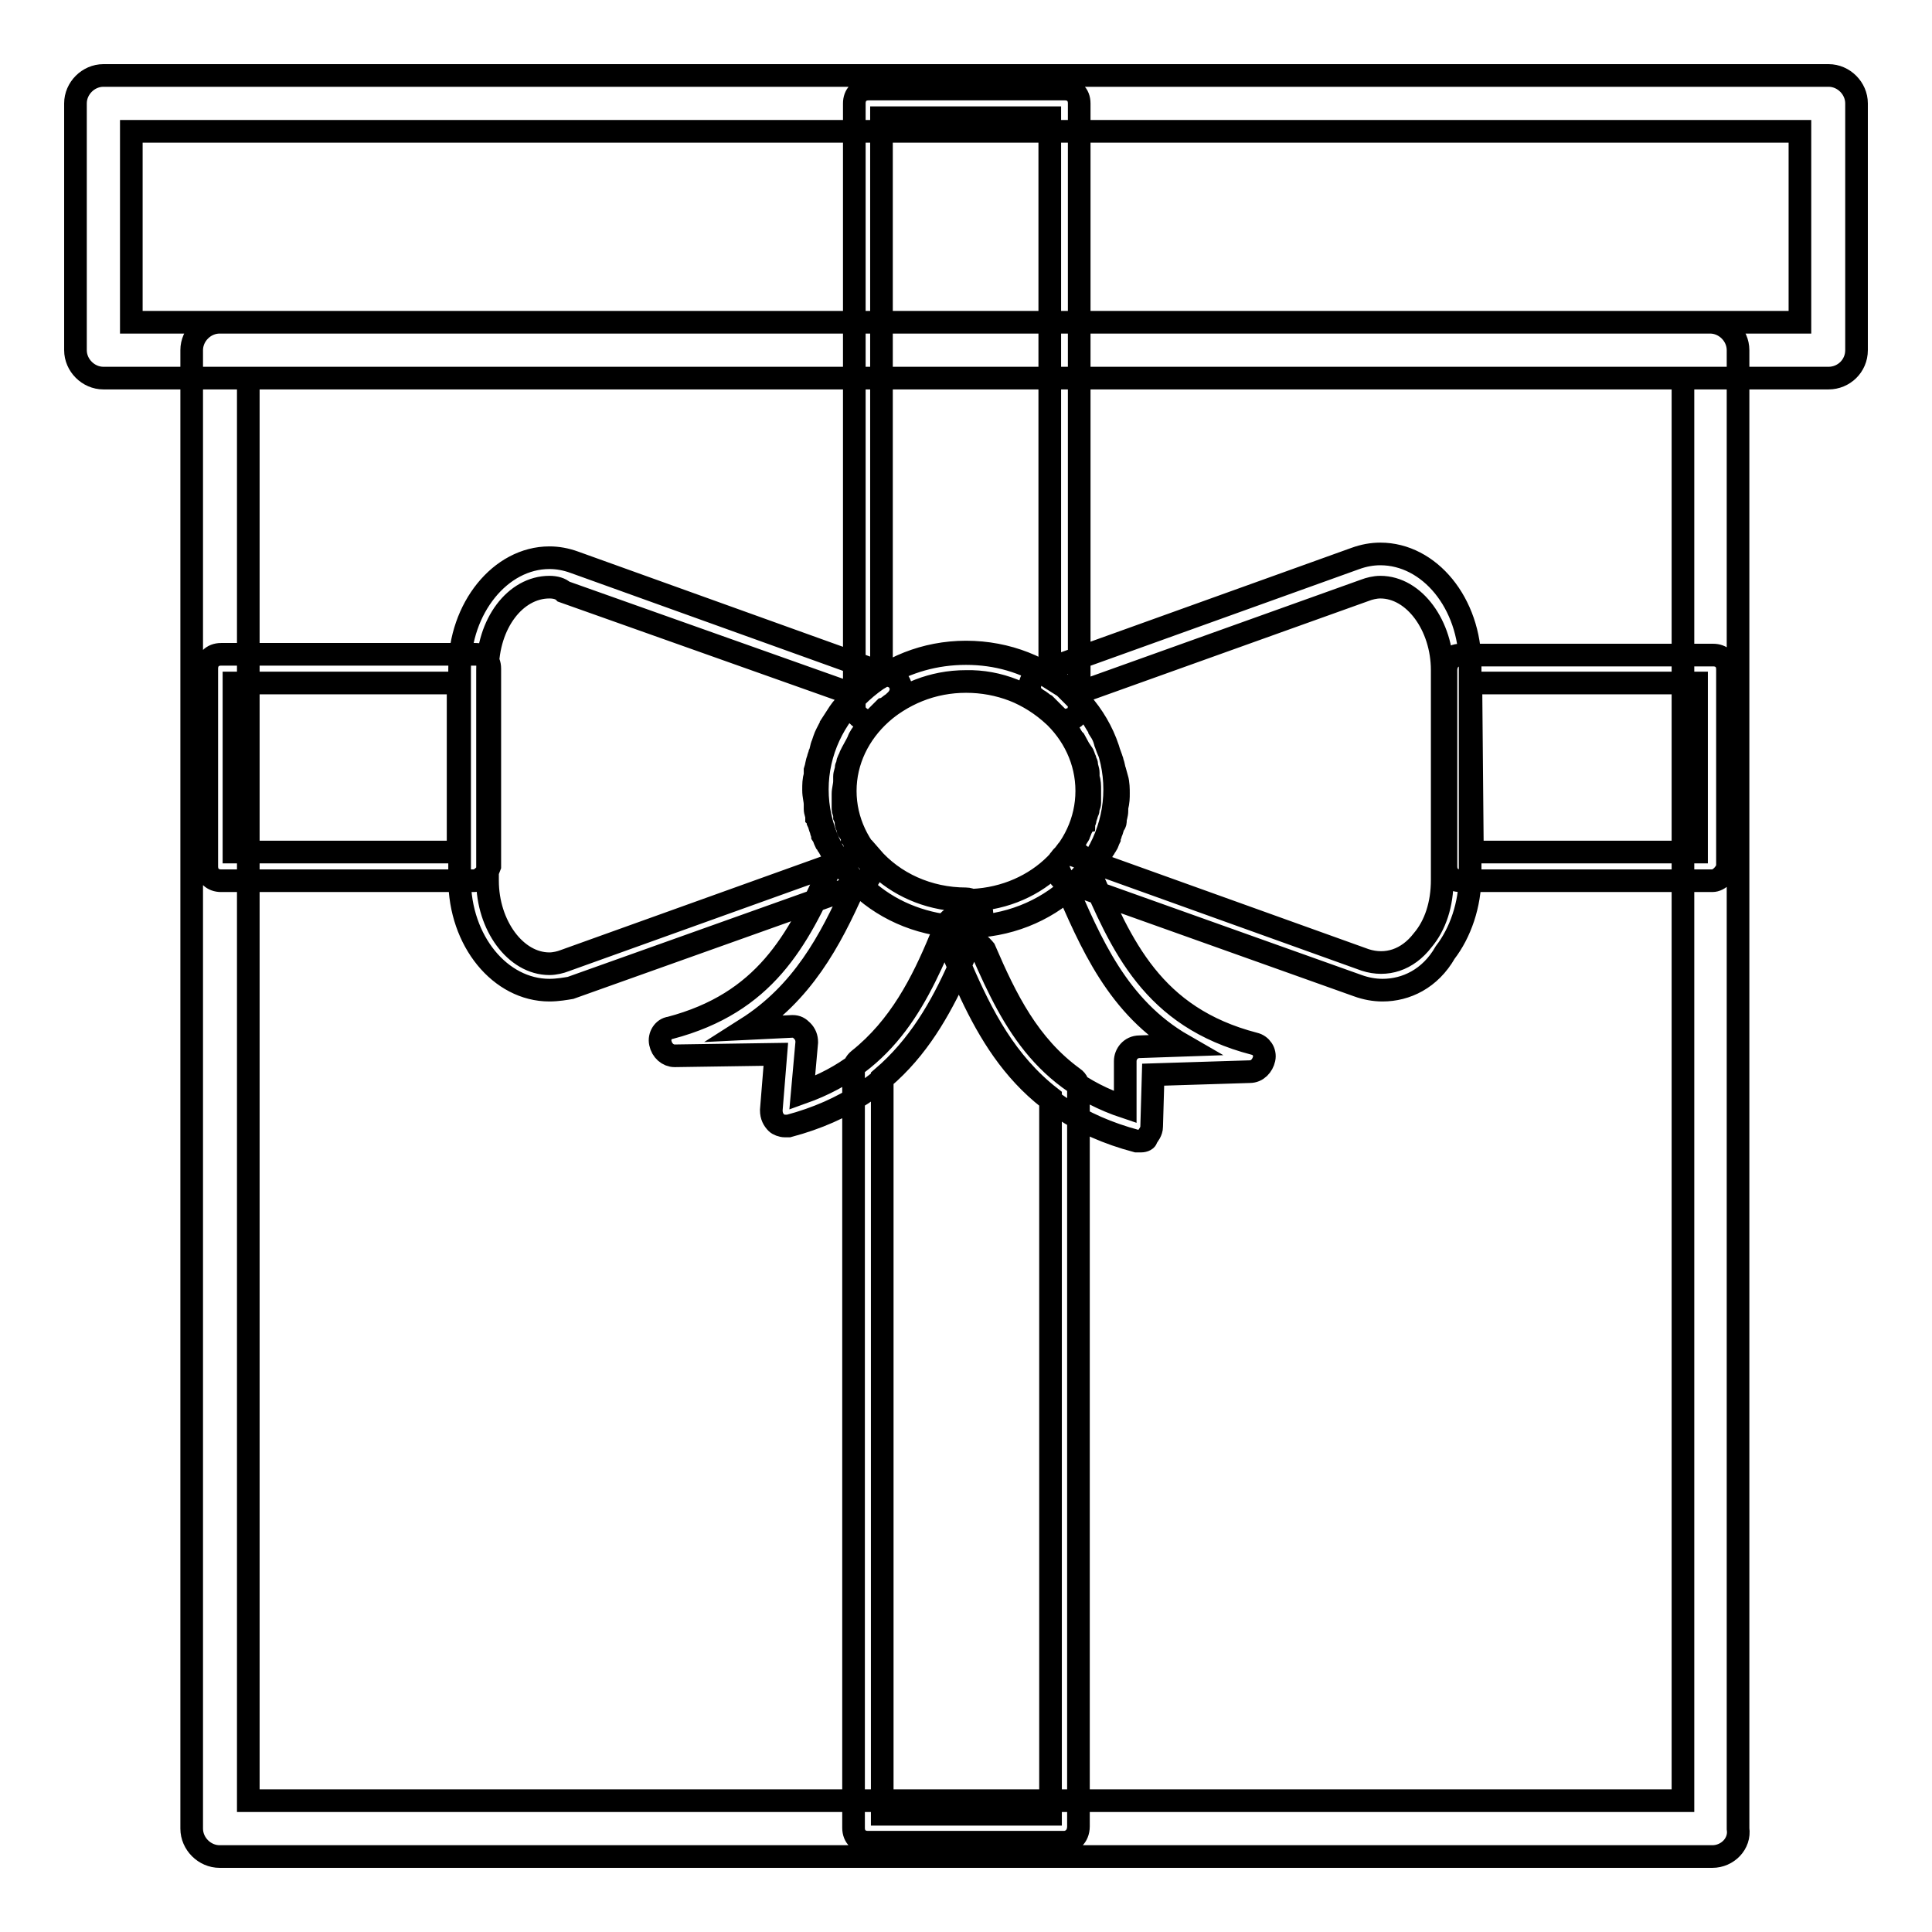 <?xml version="1.0" encoding="utf-8"?>
<!-- Svg Vector Icons : http://www.onlinewebfonts.com/icon -->
<!DOCTYPE svg PUBLIC "-//W3C//DTD SVG 1.1//EN" "http://www.w3.org/Graphics/SVG/1.1/DTD/svg11.dtd">
<svg version="1.1" xmlns="http://www.w3.org/2000/svg" xmlns:xlink="http://www.w3.org/1999/xlink" x="0px" y="0px" viewBox="0 0 256 256" enable-background="new 0 0 256 256" xml:space="preserve">
<g> <path stroke-width="3" fill-opacity="0" stroke="#000000"  d="M226.9,246H29.1c-2,0-3.7-1.7-3.7-3.7V46.4c0-2,1.7-3.7,3.7-3.7h197.5c2,0,3.7,1.7,3.7,3.7v195.9 C230.6,244.3,228.9,246,226.9,246L226.9,246z M32.9,238.6H223V50.1H32.9V238.6L32.9,238.6z M242.3,50.1H13.7c-2,0-3.7-1.7-3.7-3.7 V13.7c0-2,1.7-3.7,3.7-3.7h228.6c2,0,3.7,1.7,3.7,3.7v32.7C246,48.5,244.3,50.1,242.3,50.1z M17.4,42.7h221.1V17.4H17.4V42.7z  M151.2,151.2h-0.6c-15.4-4.1-20.1-14.9-24.5-25.3l-0.7-1.9c-0.4-0.9,0-2,0.9-2.4c0.9-0.4,2,0,2.4,0.9l0.7,1.9 c4.1,9.5,8,18.4,19.7,22.3v-6.1c0-0.9,0.7-1.9,1.9-1.9l5.8-0.2c-8.7-5-12.3-13.6-15.8-21.7l-0.6-1.3c-0.4-0.9,0-2,0.9-2.4 s2,0,2.4,0.9l0.6,1.3c4.3,10,8.4,19.5,21.9,23c0.9,0.2,1.5,1.1,1.3,2c-0.2,0.9-0.9,1.7-1.9,1.7l-12.8,0.4l-0.2,6.9 c0,0.6-0.4,1.1-0.7,1.5C152,151,151.6,151.2,151.2,151.2z M104,149.2c-0.4,0-0.9-0.2-1.1-0.4c-0.4-0.4-0.7-0.9-0.7-1.7l0.6-7.4 l-13.4,0.2c-0.9,0-1.7-0.7-1.9-1.7c-0.2-0.9,0.4-1.9,1.3-2c12.5-3.3,16.9-11.5,21.2-21.2c0.2-0.6,0.6-0.7,1.1-0.9l1.3-0.4 c0-0.2,0.2-0.2,0.4-0.4c0.7-0.7,1.9-0.6,2.6,0.2l-0.7,0.7l0.7-0.7c3,3.5,7.6,5.6,12.6,5.6c0.6,0,1.3,0.4,1.7,0.9 c0.4,0.6,0.6,1.1,0.2,1.7l-0.9,2.2c-4.5,10.4-9.1,21.2-24.5,25.3H104L104,149.2z M105,136c0.6,0,0.9,0.2,1.3,0.6 c0.4,0.4,0.6,0.9,0.6,1.5l-0.6,6.7c11.5-4.1,15.4-12.8,19.3-22.1c-4.5-0.6-8.5-2.4-11.7-5.6l-0.7,0.4c-3.2,7.2-6.9,14.1-14.3,18.8 L105,136L105,136z M141,244.1h-26c-1.1,0-1.9-0.7-1.9-1.9V141.9c0-0.6,0.2-1.1,0.7-1.5c5.4-4.3,8.4-10.2,10.8-16 c0.2-0.6,0.7-0.9,1.3-1.1c0.6-0.2,1.1,0,1.7,0.4c0.7,0.6,1.5,1.1,2.2,1.5c0.4,0.2,0.6,0.6,0.7,0.7c2.8,6.5,5.8,12.6,11.7,16.9 c0.6,0.4,0.7,0.9,0.7,1.5v97.7C142.9,243.4,141.9,244.1,141,244.1L141,244.1z M116.9,240.4h22.3v-95c-5.9-4.6-9.1-10.8-11.9-17.3 h-0.2c-2.4,5.4-5.4,10.6-10.2,14.7V240.4z M226.9,116.7h-33.4c-1.1,0-1.9-0.7-1.9-1.9v-26c0-1.1,0.7-2,1.9-2H227 c1.1,0,1.9,0.7,1.9,1.9v26.2C228.7,115.7,227.8,116.7,226.9,116.7z M195.1,112.9h29.7V90.5h-29.9L195.1,112.9z M62.8,116.7H29.3 c-1.1,0-1.9-0.7-1.9-1.9V88.6c0-1.1,0.7-1.9,1.9-1.9H63c1.1,0,1.9,0.7,1.9,1.9v26.2C64.6,115.7,63.7,116.7,62.8,116.7z M31,112.9 h29.7V90.5H31V112.9z M128,122.8c-11,0-19.7-8.2-19.7-18.2c0-10,8.9-18.2,19.7-18.2c11,0,19.7,8.2,19.7,18.2 C147.7,114.6,139,122.8,128,122.8z M128,90.3c-8.7,0-16,6.5-16,14.5c0,8,7.2,14.5,16,14.5c8.9,0,16-6.5,16-14.5 C144,96.8,136.9,90.3,128,90.3z M141,95.5c-0.6,0-0.9-0.2-1.3-0.6c-3.2-3-7.4-4.7-11.7-4.6c-4.5,0-8.5,1.7-11.7,4.6 c-0.6,0.6-1.3,0.7-2,0.4c-0.7-0.4-1.1-0.9-1.1-1.7V46.4V13.7c0-1.1,0.7-1.9,1.9-1.9h26c1.1,0,1.9,0.7,1.9,1.9v79.9 c0,0.7-0.4,1.5-1.1,1.7C141.6,95.3,141.2,95.5,141,95.5z M128,86.6c4.1,0,7.8,1.1,11.1,3.2V46.8V15.6h-22.3v74.1 C120.2,87.7,123.9,86.6,128,86.6z M72.8,131.2c-6.5,0-11.9-6.5-11.9-14.7V88.6c0-8,5.4-14.7,11.9-14.7c1.1,0,2.2,0.2,3.3,0.6 l42,15.1c0.7,0.2,1.1,0.7,1.3,1.5c0,0.7-0.2,1.3-0.9,1.9l-0.2,0.2c-0.4,0.2-0.7,0.6-1.1,0.7l-0.4,0.4l-0.9,0.9l-0.2,0.2l-0.2,0.2 c-0.4,0.4-0.7,0.7-0.9,1.1c-0.4,0.6-0.7,0.9-0.9,1.5l-0.2,0.4l-0.6,1.1l-0.2,0.4c-0.2,0.6-0.4,0.7-0.4,1.1c0,0.2-0.2,0.4-0.2,0.6 c0,0.4-0.2,0.7-0.2,1.1v0.6c0,0.6-0.2,1.1-0.2,1.7v1.7c0,0.4,0,0.6,0.2,0.9v0.4c0.2,0.4,0.2,0.7,0.2,0.9c0,0.2,0.2,0.4,0.2,0.6 s0.2,0.6,0.4,0.7c0,0.2,0.2,0.4,0.2,0.6c0.2,0.2,0.2,0.6,0.4,0.7l0.2,0.4c0.2,0.2,0.4,0.6,0.6,0.7l0.2,0.4c0.2,0.4,0.6,0.6,0.7,0.9 c0.4,0.4,0.6,1.1,0.4,1.7c-0.2,0.6-0.6,1.1-1.1,1.3l-38.7,13.8C75,131,73.9,131.2,72.8,131.2L72.8,131.2z M72.8,77.8 c-4.5,0-8.2,4.8-8.2,11v27.9c0,5.9,3.7,11,8.2,11c0.7,0,1.5-0.2,2-0.4l36.2-13c-0.2-0.2-0.2-0.4-0.4-0.6c0-0.2-0.2-0.4-0.2-0.4 l-0.6-1.1c-0.2-0.2-0.2-0.4-0.4-0.6c-0.2-0.4-0.2-0.6-0.4-0.9c0-0.2-0.2-0.4-0.2-0.7c-0.2-0.4-0.2-0.7-0.4-1.1 c0-0.4-0.2-0.6-0.2-0.6c0-0.4-0.2-0.7-0.2-1.1v-0.6c0-0.6-0.2-1.1-0.2-1.9s0-1.3,0.2-2v-0.6c0.2-0.6,0.2-1.1,0.4-1.5 c0-0.2,0.2-0.6,0.2-0.7c0.2-0.4,0.2-0.9,0.4-1.3l0.2-0.6c0.2-0.6,0.4-0.9,0.7-1.5c0.2-0.2,0.2-0.4,0.2-0.4l1.1-1.7 c0.4-0.6,0.9-1.1,1.3-1.5l0.2-0.2l0.6-0.6L74.7,78.4C74.3,78,73.6,77.8,72.8,77.8z M183.2,131.2c-1.1,0-2.2-0.2-3.3-0.6l-38.7-13.8 c-0.6-0.2-0.9-0.7-1.1-1.3c-0.2-0.6,0-1.3,0.4-1.7c0.4-0.4,0.6-0.7,0.9-1.1l0.2-0.2l0.2-0.2c0.2-0.2,0.4-0.6,0.6-0.7l0.2-0.4 c0.2-0.4,0.4-0.6,0.4-0.7s0.2-0.4,0.2-0.6c0.2-0.2,0.2-0.6,0.4-0.7c0-0.2,0.2-0.4,0.2-0.6c0-0.2,0.2-0.6,0.2-0.7 c0-0.2,0.2-0.4,0.2-0.6c0-0.4,0.2-0.6,0.2-0.9v-0.4v-1.3c0-0.6,0-1.1-0.2-1.7v-0.4v-0.2c0-0.4-0.2-0.7-0.2-1.1 c0-0.2-0.2-0.4-0.2-0.6c-0.2-0.4-0.2-0.7-0.4-0.9l-0.4-0.6l-0.6-1.1l-0.2-0.2c-0.4-0.6-0.6-1.1-0.9-1.5c-0.4-0.6-0.7-0.9-1.1-1.3 l-0.2-0.2l-0.2-0.2l-0.9-0.9l-0.4-0.4c-0.4-0.2-0.7-0.6-1.1-0.7l-0.2-0.2c-0.6-0.4-0.9-1.1-0.7-1.9c0.2-0.7,0.6-1.3,1.1-1.5 l42-15.1c1.1-0.4,2.2-0.6,3.3-0.6c6.5,0,11.9,6.5,11.9,14.7v27.9c0,3.9-1.3,7.6-3.3,10.2C189.5,129.7,186.3,131.2,183.2,131.2 L183.2,131.2z M144.7,114.2l36.2,13c2.8,0.9,5.6,0,7.6-2.6c1.7-2,2.6-4.8,2.6-8V88.8c0-5.9-3.7-11-8.2-11c-0.7,0-1.5,0.2-2,0.4 l-38.8,13.9l0.4,0.4l0.4,0.4c0.4,0.6,0.9,0.9,1.3,1.5c0.6,0.6,0.9,1.3,1.3,1.9c0,0,0.2,0.2,0.2,0.4c0.4,0.6,0.6,1.1,0.7,1.5 c0,0.2,0.2,0.4,0.2,0.6c0.2,0.6,0.4,0.9,0.6,1.5c0,0.2,0.2,0.4,0.2,0.7c0.2,0.4,0.2,0.9,0.4,1.5c0,0.4,0,0.6,0.2,0.6 c0.2,0.7,0.2,1.5,0.2,2c0,0.6,0,1.1-0.2,1.9v0.4c0,0.6-0.2,0.9-0.2,1.3c0,0.2,0,0.4-0.2,0.6c-0.2,0.4-0.2,0.7-0.4,1.1 c0,0.2-0.2,0.4-0.2,0.7c-0.2,0.4-0.2,0.6-0.4,0.9c-0.2,0.2-0.2,0.4-0.4,0.6c-0.2,0.4-0.4,0.6-0.6,0.9c-0.2,0.2-0.2,0.4-0.4,0.6 C145.1,113.9,144.9,114.1,144.7,114.2L144.7,114.2z"/></g>
</svg>